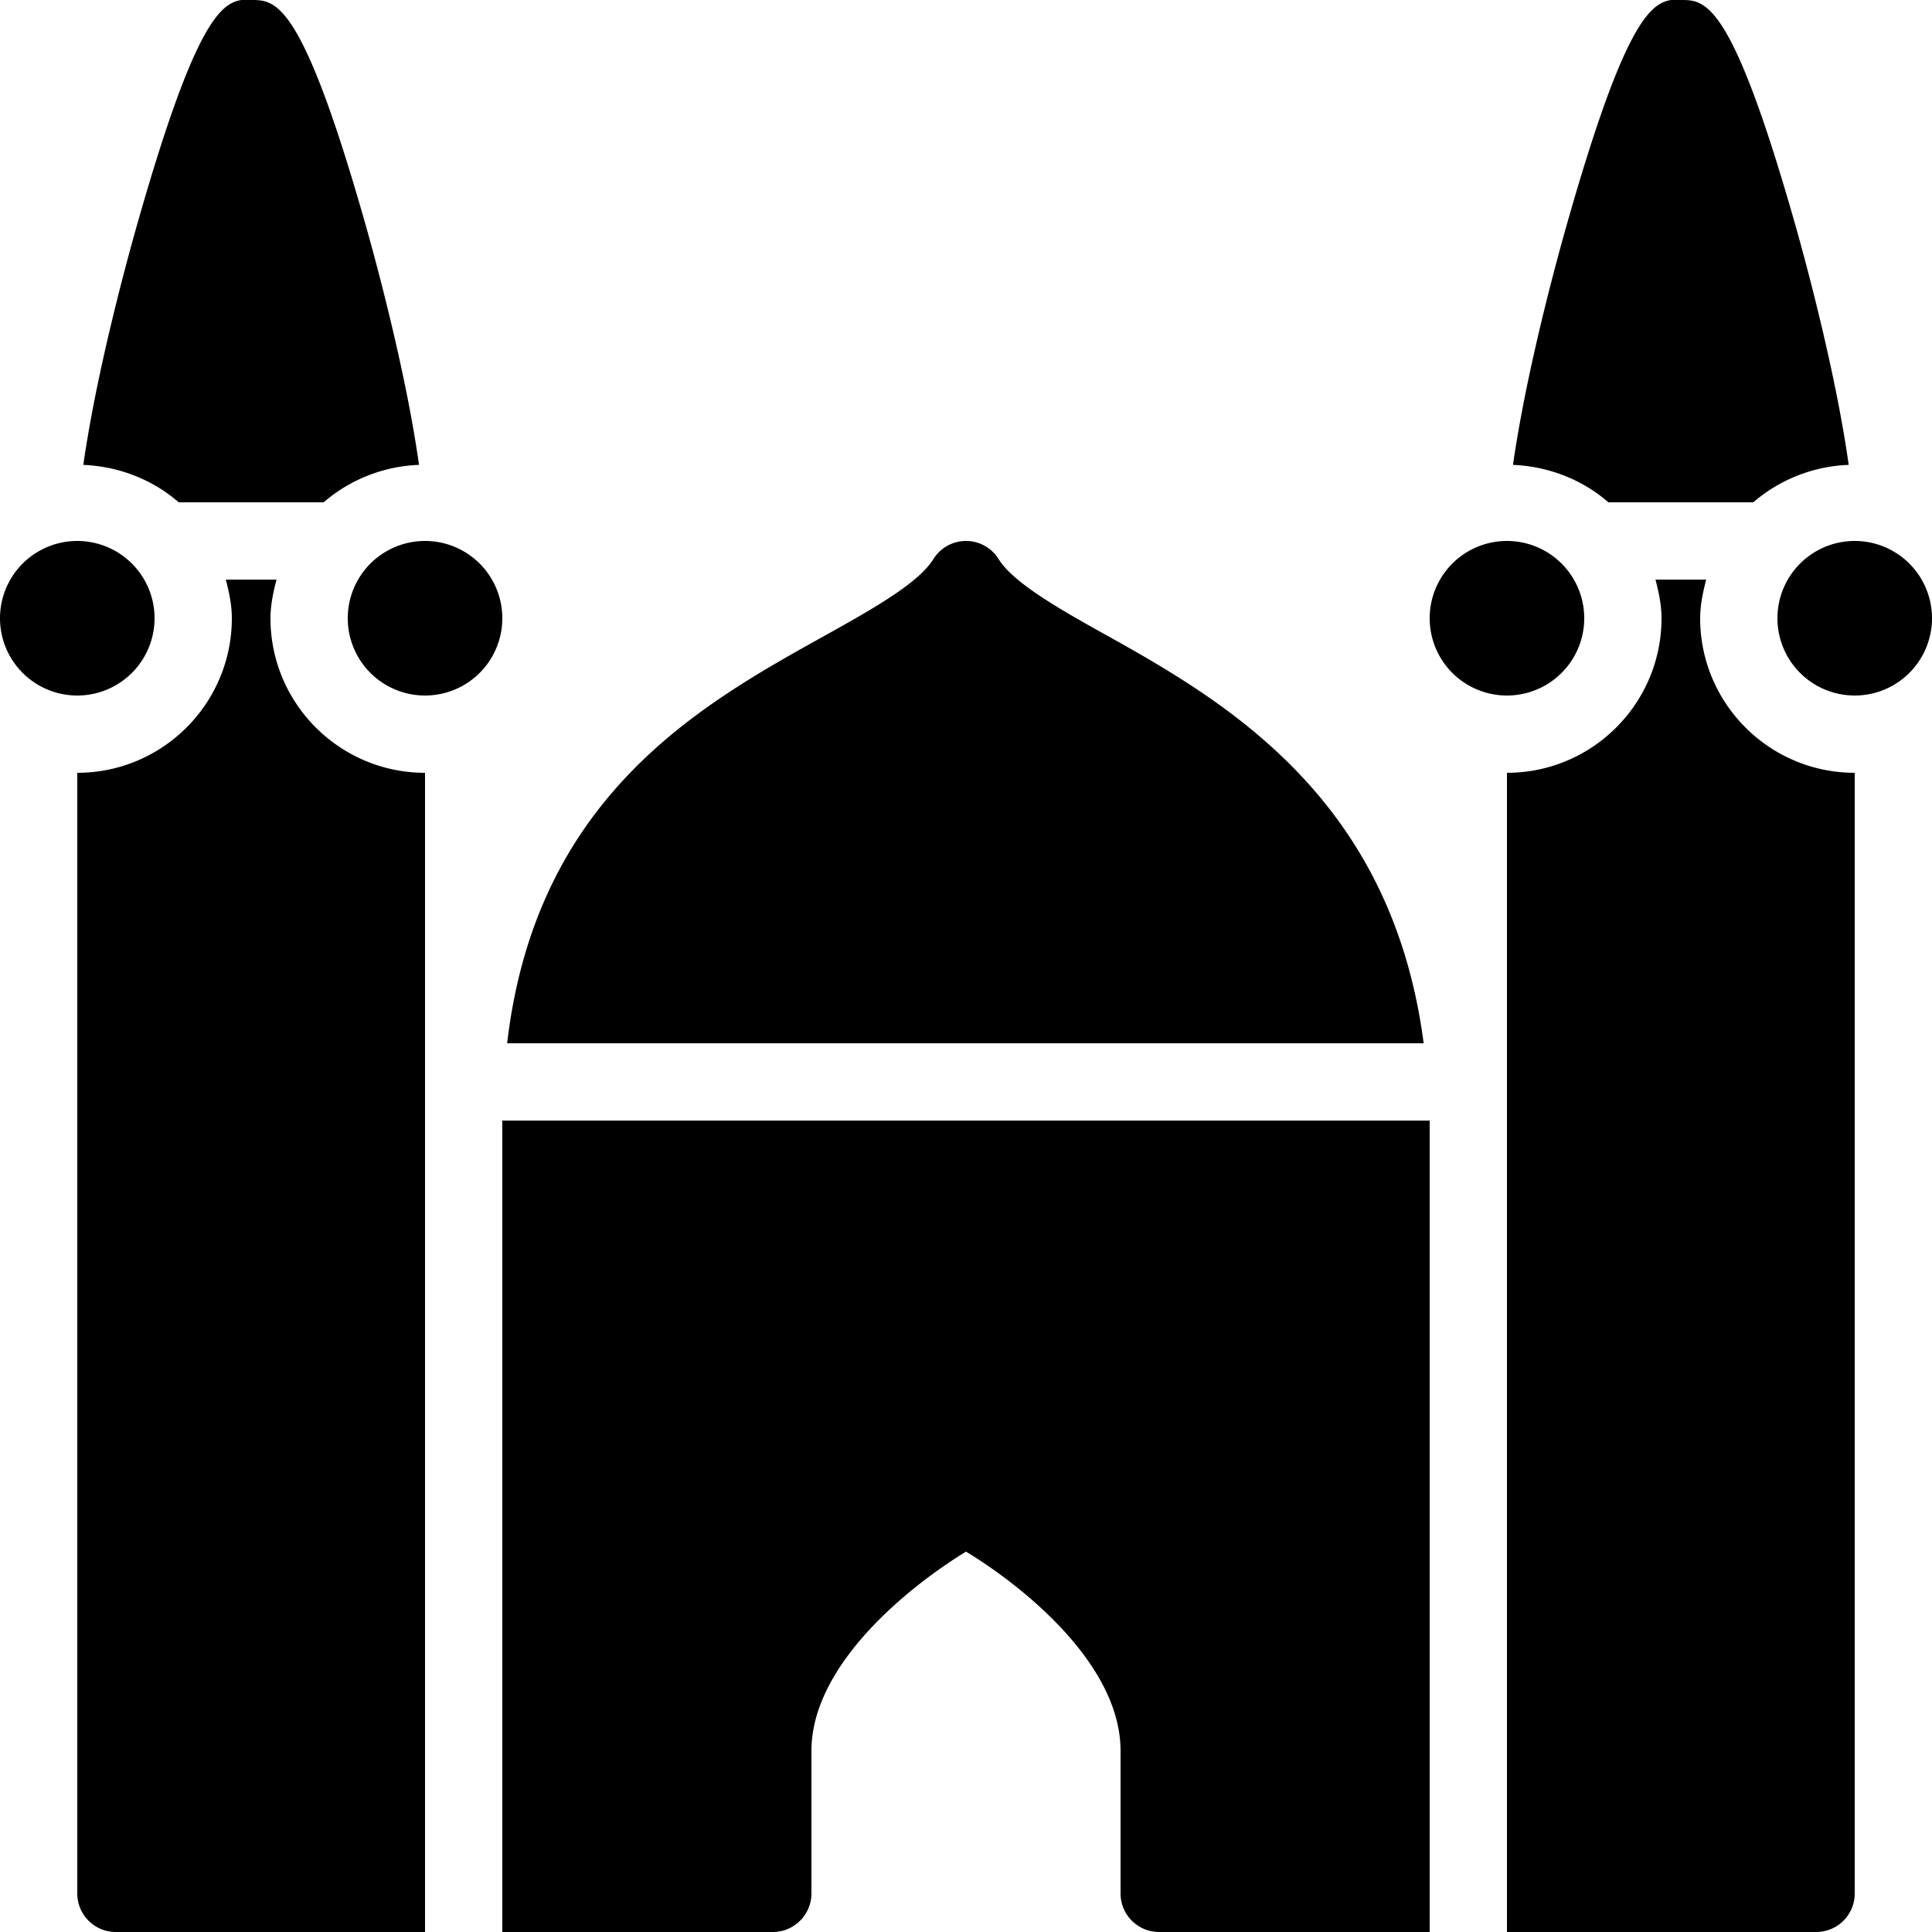 <svg xmlns="http://www.w3.org/2000/svg" viewBox="0 0 50 50"><path d="M6.25 0c-.578.082-1.266.746-2.719 5.875-.277.98-1.035 3.773-1.375 6.156.938.04 1.805.39 2.469.969h3.75a4.008 4.008 0 0 1 2.469-.969c-.336-2.394-1.098-5.207-1.375-6.187C7.809-.004 7.137 0 6.5 0c-.078 0-.168-.012-.25 0zm37 0c-.578.082-1.266.746-2.719 5.875-.277.98-1.035 3.773-1.375 6.156.938.04 1.805.39 2.469.969h3.75a4.008 4.008 0 0 1 2.469-.969c-.336-2.394-1.098-5.207-1.375-6.187C44.809-.004 44.137 0 43.5 0c-.078 0-.168-.012-.25 0zM2 14a1.999 1.999 0 1 0 0 4 1.999 1.999 0 1 0 0-4zm9 0a1.999 1.999 0 1 0 0 4 1.999 1.999 0 1 0 0-4zm14 0a.993.993 0 0 0-.844.469c-.39.629-1.586 1.3-2.843 2-3.16 1.758-7.442 4.133-8.188 10.531h23.719c-.817-6.277-5.032-8.79-8.157-10.531-1.257-.7-2.453-1.375-2.843-2A.993.993 0 0 0 25 14zm14 0a1.999 1.999 0 1 0 0 4 1.999 1.999 0 1 0 0-4zm9 0a1.999 1.999 0 1 0 0 4 1.999 1.999 0 1 0 0-4zM5.844 15c.082.32.156.652.156 1 0 2.207-1.793 4-4 4v29c0 .555.445 1 1 1h8V20c-2.207 0-4-1.793-4-4 0-.348.074-.68.156-1zm37 0c.082.32.156.652.156 1 0 2.207-1.793 4-4 4v30h8c.555 0 1-.445 1-1V20c-2.207 0-4-1.793-4-4 0-.348.074-.68.156-1zM13 29v21h7a1 1 0 0 0 1-1v-3.688c0-2.25 2.566-4.28 4-5.156 1.438.871 4 2.895 4 5.157V49c0 .555.445 1 1 1h7V29z"/></svg>